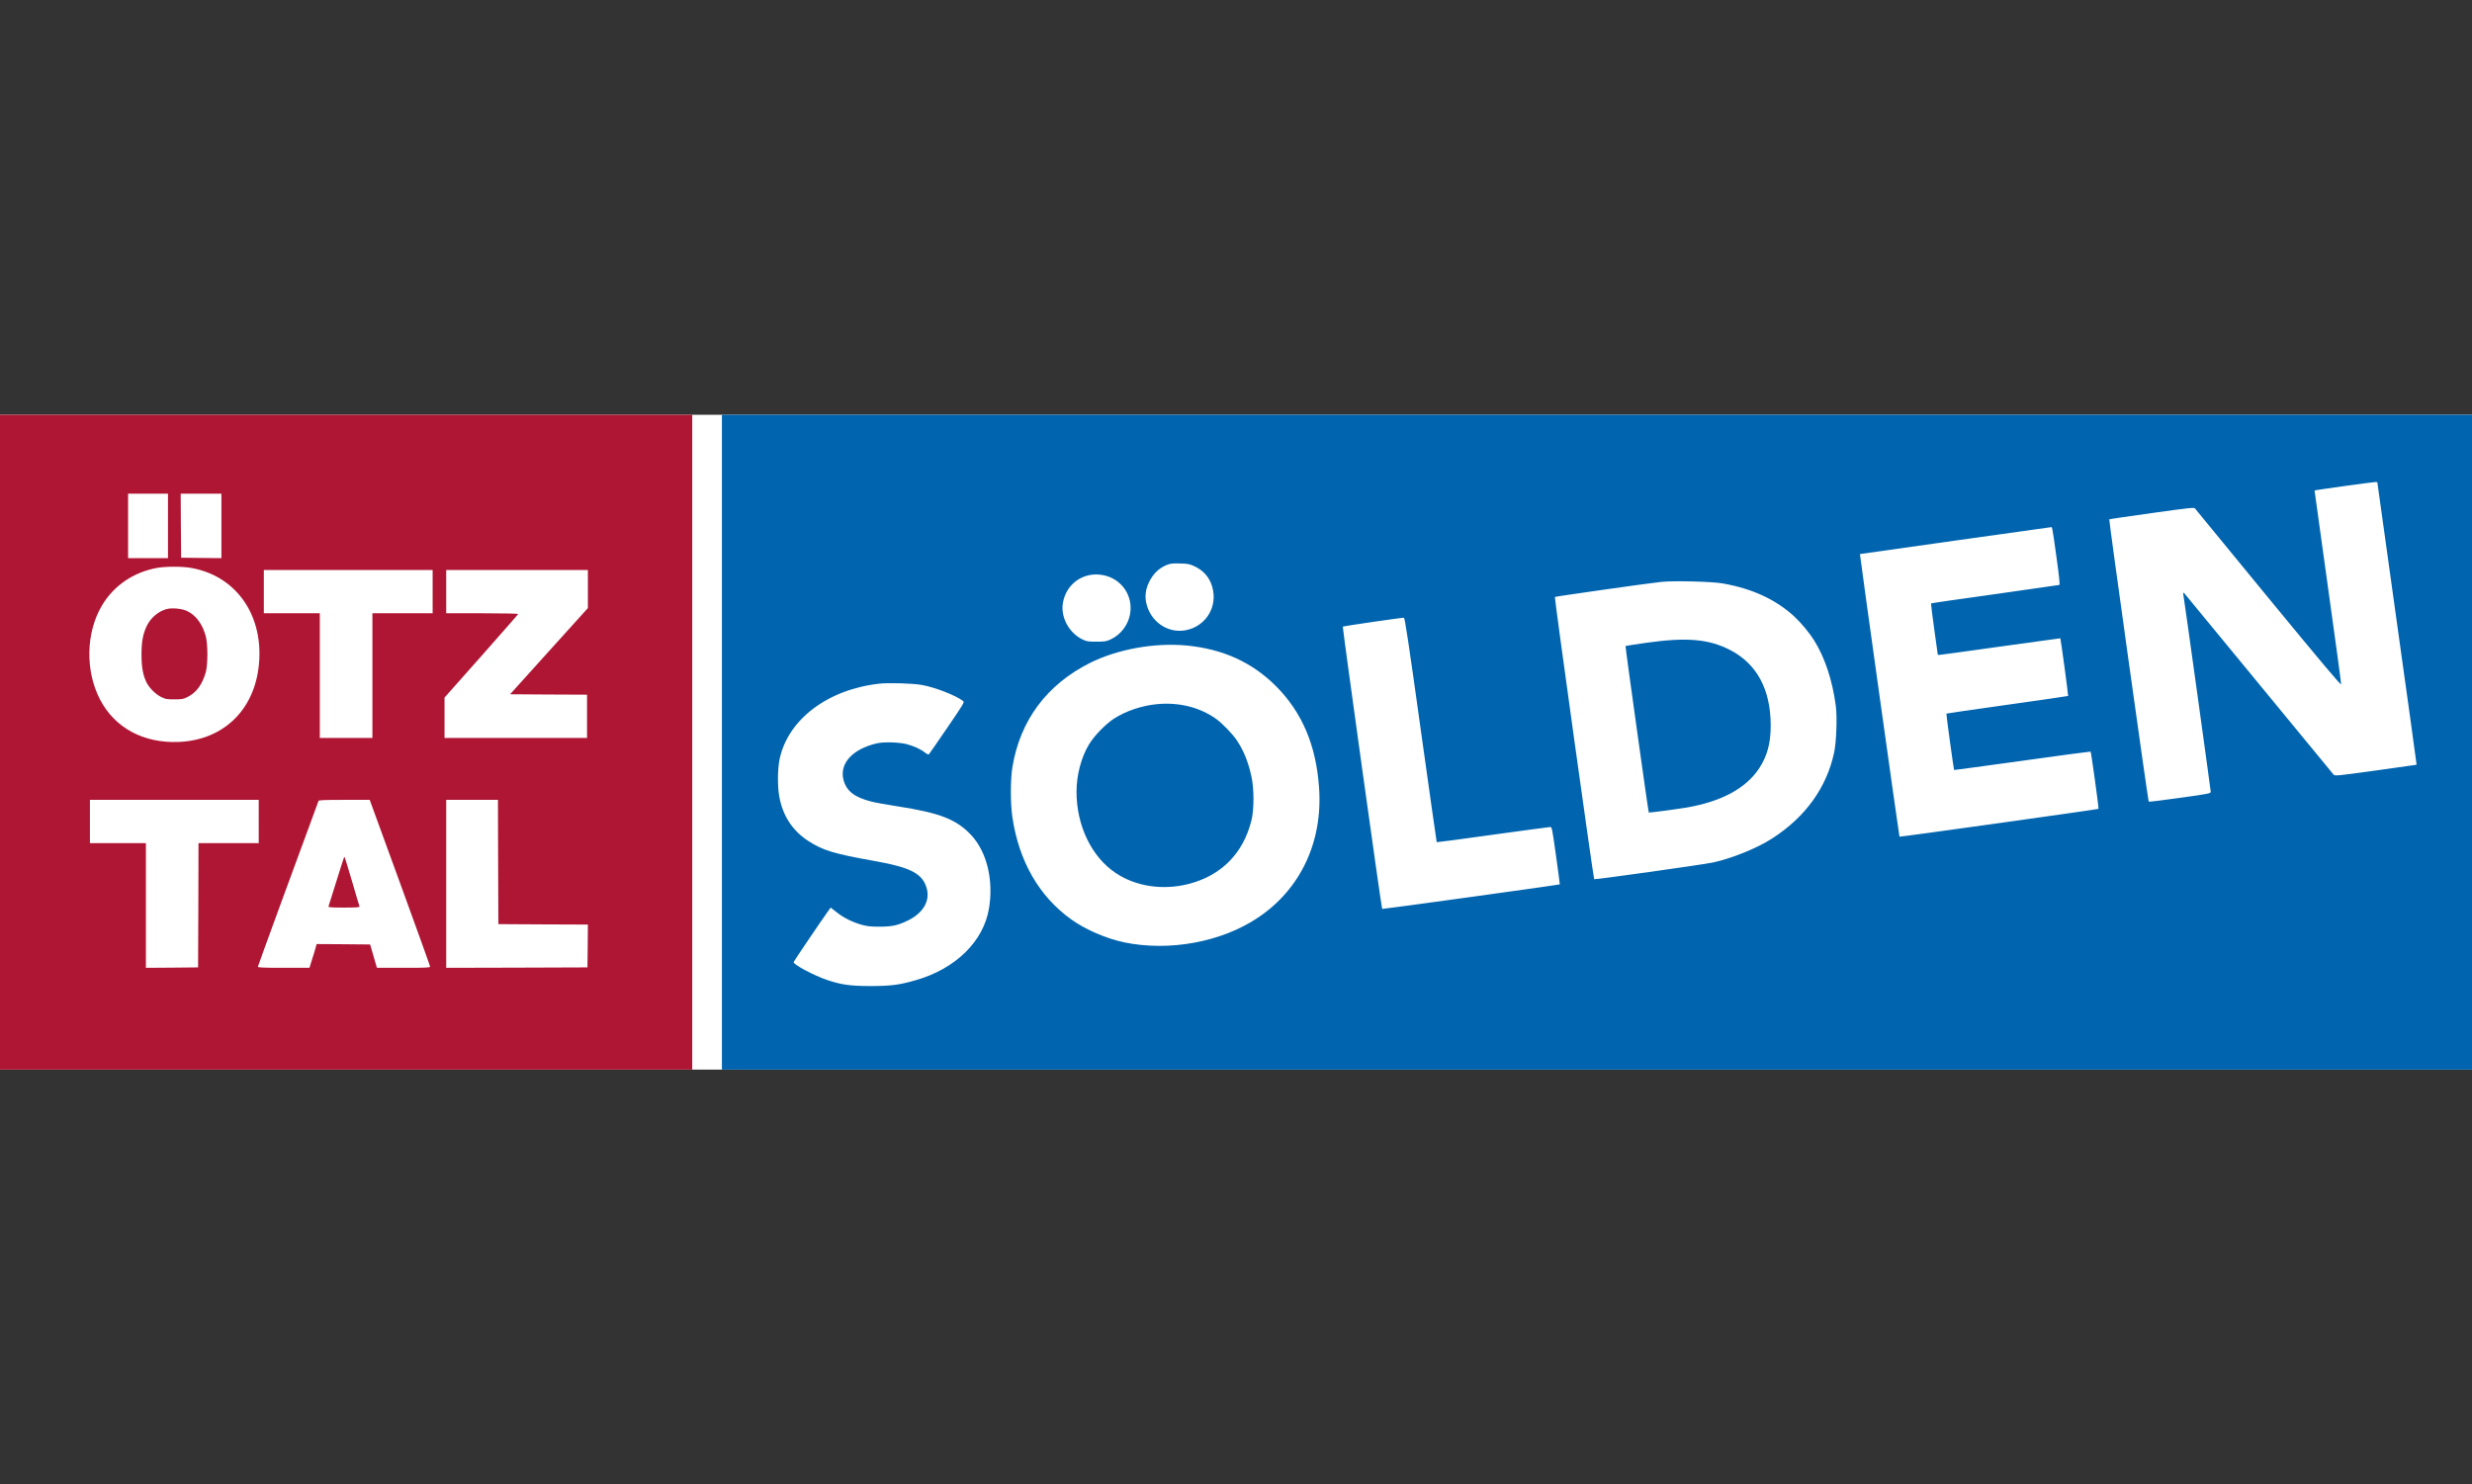 <?xml version="1.0" encoding="UTF-8"?>
<svg xmlns="http://www.w3.org/2000/svg" viewBox="0 0 2914 1750">
  <rect x="0" y="0" width="2914" height="1750" fill="#333333" stroke="none"/>
  <g>
    <rect y="489" width="2914" height="772" fill="#fff"/>
    <path d="m0,875v386h816V489H0v386Zm198-255v38h-47v-76h47v38Zm63,0v38l-23.7-.2-23.8-.3-.3-37.8-.2-37.7h48v38Zm-35.9,49.5c51.5,9,83.9,52.8,80.5,109-3.3,56.1-40.4,93.8-94.6,96.2-41.6,1.8-75.7-16.5-93.1-50-17.6-33.9-16.7-78.9,2.3-110.9,13.9-23.4,37.2-39.3,65.1-44.3,9.8-1.8,29.7-1.8,39.8,0h0Zm284.9,28v25.5h-71v147h-62v-147h-66v-51h199v25.5Zm183-3.1v22.5l-45.9,50.8-45.8,50.8,45.3.3,45.4.2v51h-168v-47.6l43.3-48.8c23.7-26.8,43.4-49.2,43.5-49.7.2-.5-17.2-.9-42.2-.9h-42.6v-51h167v22.4h0Zm-388,274.1v25.5h-71l-.2,73.2-.3,73.3-30.7.3-30.8.2v-147h-66v-51h199v25.5Zm131.8-22.8c.5,1.6,16.6,45.5,35.6,97.6,19,52.2,34.6,95.5,34.6,96.3,0,1.2-5,1.4-31.3,1.4h-31.4l-4-13.8-4-13.7-31.6-.3-31.5-.2-.7,2.7c-.3,1.6-2.2,7.9-4.2,14l-3.5,11.3h-30.4c-24,0-30.4-.3-30.4-1.3,0-.9,46.5-128,71.5-195.5.3-.9,7.3-1.2,30.4-1.2h29.9l1,2.7Zm150.4,70.5l.3,73.3,52.8.3,52.7.2-.2,25.3-.3,25.2-83.2.3-83.3.2v-198h61l.2,73.2Z" fill="#af1634"/>
    <path d="m196.7,718c-9.5,2.4-18.5,9.8-23.2,19-4.9,9.7-6.7,19.1-6.7,34.5s1.8,24.9,6.2,33.6c3.3,6.3,10.6,13.5,16.9,16.6,5,2.5,6.7,2.8,15.6,2.8s10.6-.3,15.6-2.8c10.4-5.1,17.6-15,21.6-29.7,2.3-8.8,2.4-31.7,0-41.3-3.6-14.4-11.7-25.5-22.3-30.4-6.1-2.8-17.4-3.9-23.7-2.3h0Z" fill="#af1634"/>
    <path d="m396.6,1038.8c-4.9,15.8-9.1,29.3-9.4,29.9-.3,1,3.8,1.3,18.3,1.3s18.6-.3,18.3-1.3c-.3-.6-4.3-14.1-8.9-30-4.6-15.8-8.6-28.7-8.9-28.7s-4.5,12.9-9.4,28.8Z" fill="#af1634"/>
    <path d="m851,875v386h2063V489H851v386Zm1974.6-140c12.9,91.5,23.2,166.5,23.1,166.6-.1,0-21.8,3.1-48.2,6.8-45.6,6.3-48,6.5-49.6,4.9-.9-1-40.4-49.1-87.9-106.8-47.5-57.8-87.1-105.8-88-106.9-1.13-1.13-1.6-.97-1.4.5,1.3,6.9,32.4,231.5,32.4,233.3,0,2-1.6,2.4-36.2,7.2-20,2.8-36.6,4.9-36.9,4.5-.8-.8-47.1-332.2-46.5-332.8.2-.3,22.8-3.6,50.1-7.4,43.6-6.1,49.9-6.8,50.9-5.5.6.8,39.6,48.3,86.6,105.5,63.9,77.7,85.6,103.4,85.7,101.8.2-1.2-6.9-53.1-15.6-115.2-8.7-62.2-15.8-113.1-15.7-113.2.5-.6,69.3-10.1,71.5-10l2.5.2,23.2,166.5h0Zm-401.3-77.2c3,21.3,4,31.5,3.3,31.8-.6.2-34.8,5.1-76,10.9-41.2,5.7-75.1,10.6-75.3,10.9-.2.2,1.5,13.9,3.8,30.5l4.2,30.1h2.6c1.4-.1,33.9-4.5,72.1-9.9,38.2-5.3,69.6-9.7,69.7-9.6.5.2,9.6,67.6,9.2,68-.3.2-32.6,4.9-71.8,10.4s-71.5,10.2-71.7,10.4c-.4.3,8.6,65.9,9.1,66.5.1.1,36.3-4.8,80.4-10.9,44-6.2,80.3-11,80.5-10.8.7.7,9.9,67,9.3,67.5-.6.6-234.1,33.3-234.6,32.8-.4-.4-47-332.8-46.6-333.2.1-.1,51-7.3,113.1-16l112.9-15.8.8,2.5c.4,1.4,2.7,16.7,5,33.9h0Zm-1016.1,9.9c12.2,5.7,19.7,15.7,21.9,29.1,3.7,22.1-10.8,42.4-32.9,46.3-21.4,3.8-41.9-11-46.2-33.2-1.5-7.7-.4-15.7,3.5-23.6,4.8-9.9,11.7-16.6,21.2-20.4,3.9-1.5,6.8-1.9,15.3-1.6,9.4.2,11.2.6,17.2,3.4Zm-108.1,10.3c21.8,4.1,35.7,23.9,32.1,45.6-2.2,13.1-10.9,24.6-22.9,30.2-5.2,2.4-6.9,2.7-16.8,2.7s-11.5-.2-16.8-2.8c-15.6-7.7-25.5-26-22.8-42.6,3.7-22.9,24.4-37.4,47.2-33.1h0Zm730.4,9.8c35.3,6.2,62.9,19,84.8,39.2,7.7,7.1,17.8,19.3,23.1,27.8,12.9,20.6,21.8,47.8,25.7,77.7,1.7,13.2.6,42.4-2,54.7-8.9,41.4-33.8,76-72.9,101.2-17.6,11.5-47.6,23.6-70.2,28.5-11.8,2.5-139,20.4-139.8,19.6-.9-.9-47-331.9-46.3-332.7.6-.6,110.2-16.2,125.6-17.8,14.4-1.5,59.6-.4,72,1.8h0Zm-355.7,172.7c10.2,72.6,18.6,132.2,18.8,132.4s30-3.7,66.1-8.8c36.2-5,66.7-9.1,67.8-9.1,1.9,0,2.3,2.1,6.7,33.7,2.6,18.5,4.6,33.8,4.5,33.9-.5.6-209,29.4-209.4,29-.9-.8-47-332.1-46.4-332.8s69.6-10.7,72-10.5c1.2.2,5.4,28,19.9,132.2h0Zm-276.3-99.5c42.6,4,77.4,19.7,105.6,47.9,30.8,30.9,47.3,69.6,50.8,119.4,4.6,63.9-21.6,119.8-71.9,153.5-43.1,28.9-104.5,40.2-157.8,29.2-21-4.4-45.6-15-62.2-26.9-38-27.2-61.8-68.4-69.6-120.6-2.4-16.3-2.4-44.1,0-58.9,9-55.1,40.4-97.4,91.4-123,32.4-16.2,75.8-24.1,113.7-20.6h0Zm-312,46.5c15.8,2.8,40.1,12.3,48.9,19,1.7,1.3.6,3.2-18.9,31.7-11.4,16.7-21.1,30.7-21.6,31.2-.4.4-2.5-.5-4.6-2.2-4.6-3.8-12.8-7.5-20.8-9.7-9.2-2.5-27.5-3.1-36-1.1-28.5,6.6-44.2,23.8-39.2,43,3.5,13.2,12.8,20.5,32.8,25.6,4.4,1.2,18.2,3.6,30.7,5.6,50.1,7.7,69.7,15.4,87,33.9,18.4,19.7,26.5,52.7,21.1,86-6.4,39.6-39.7,72-87.4,85.4-19,5.4-28.9,6.6-53,6.6-23.7-.1-33.5-1.5-50.4-7.1-15.7-5.3-40.6-18.6-39.6-21.2.5-1.4,33.8-50.5,40.2-59.4l3.5-4.8,7,5.5c8.4,6.6,18.3,11.5,29.3,14.7,6.5,1.8,10.4,2.3,21,2.3,15.2,0,21.9-1.5,34-7.4,17.4-8.6,25.8-22.6,22.1-37-4.6-18-18.3-25.3-62.1-33.1-47.3-8.4-60.5-12.4-77.6-23.5-18.8-12.1-30.4-30-34.4-53-2.1-12.2-1.9-31.8.4-43.1,9.7-47,56.4-82.5,117.6-89.4,11.3-1.2,39.3-.4,50,1.5h0Z" fill="#0064af"/>
    <path d="m1941.5,757.7c-13.7,2-25.2,3.7-25.3,3.9-.5.3,26.8,195.7,27.4,196.3.4.4,27.2-3.1,42.4-5.5,42.4-6.9,72.1-22.7,87.8-46.7,9.5-14.6,13.5-29.6,13.5-50.2,0-42.3-16-72.5-47.3-88.9-25.3-13.2-51.2-15.5-98.5-8.9Z" fill="#0064af"/>
    <path d="m1364.5,830.1c-18.1,1.6-37.3,8.1-51.3,17.1-10.2,6.7-23.4,20.3-29.6,30.6-9.1,15.2-14.6,36.2-14.6,55.6,0,40.1,17.8,77,46.3,95.9,23.9,15.9,55.5,20.6,86,12.8,38.4-9.9,64.2-35.9,73.9-74.9,3.2-12.8,3.2-37.5-.1-52.1-3.7-16.9-9-30-17-42.1-4.9-7.5-17.3-20.3-24.6-25.5-19.1-13.6-43.5-19.7-69-17.4h0Z" fill="#0064af"/>
  </g>
</svg>